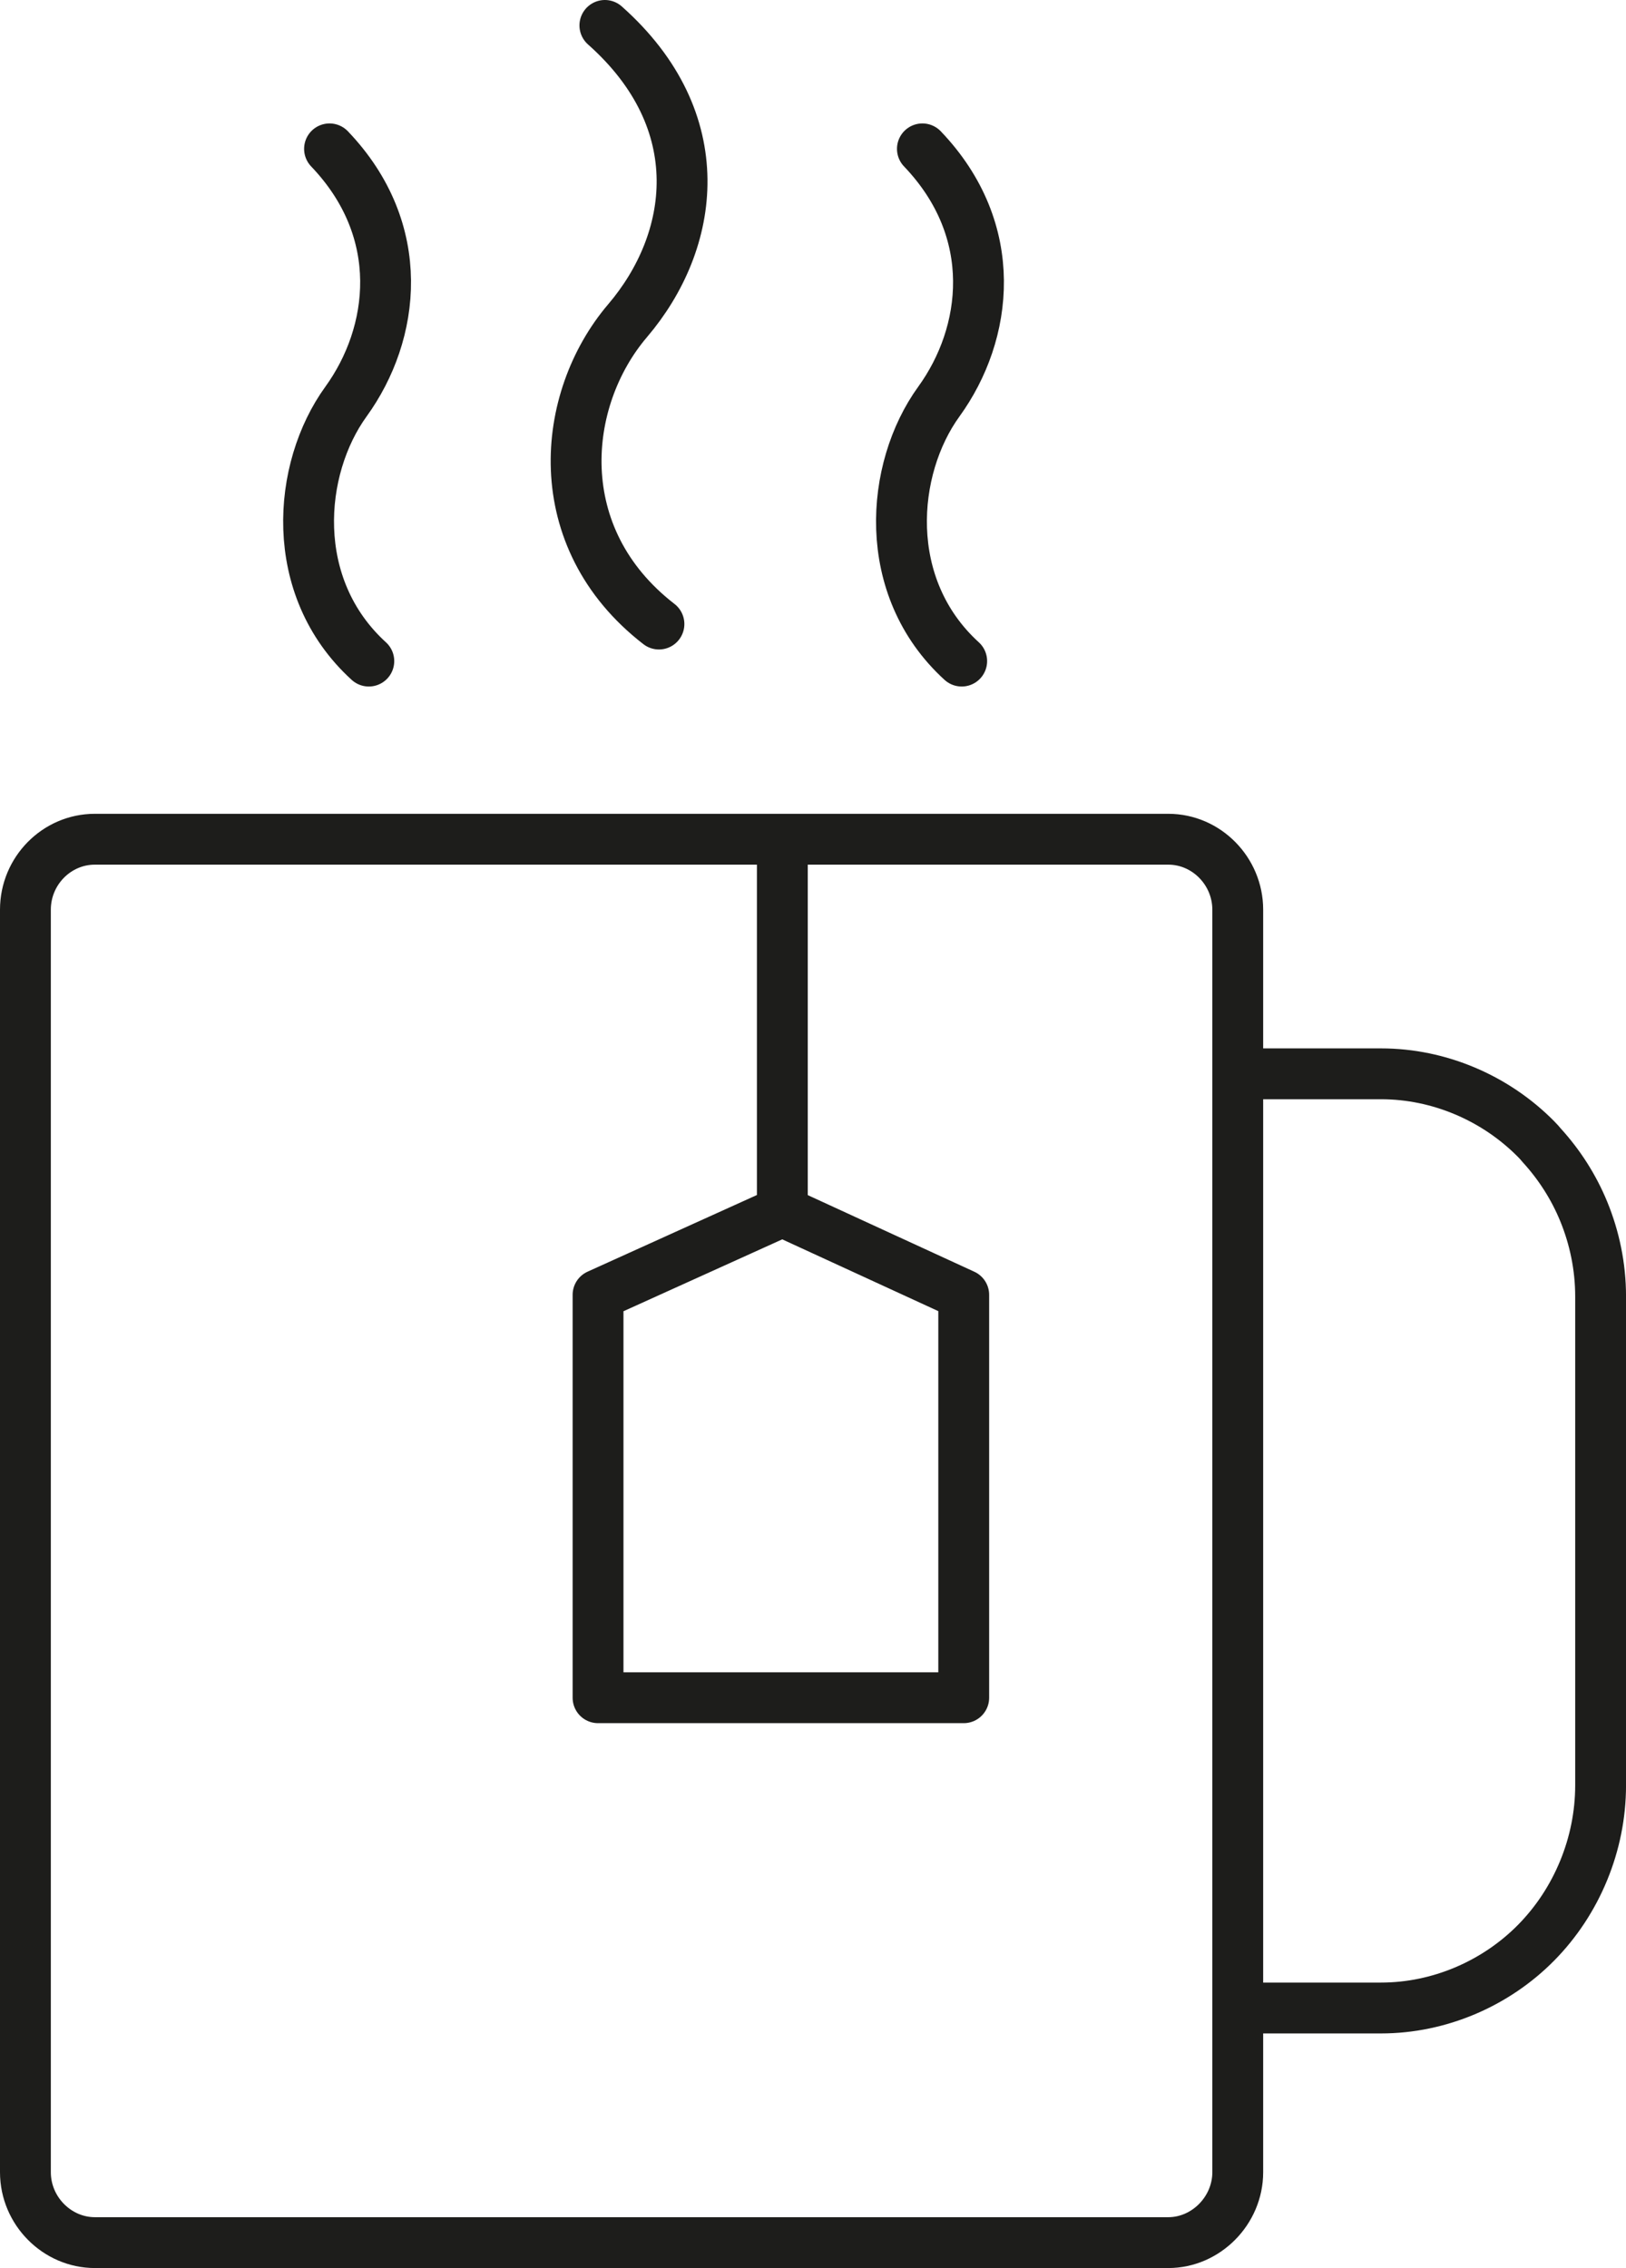 <?xml version="1.0" encoding="UTF-8"?>
<svg id="Layer_2" data-name="Layer 2" xmlns="http://www.w3.org/2000/svg" viewBox="0 0 575.69 802.76">
  <defs>
    <style>
      .cls-1 {
        fill: none;
        stroke: #1d1d1b;
        stroke-linecap: round;
        stroke-linejoin: round;
        stroke-width: 18px;
      }
    </style>
  </defs>
  <g id="Layer_1-2" data-name="Layer 1">
    <g>
      <path class="cls-1" d="M442.92,710.72h46.01c10.4,0,20.44-2.17,29.71-6.06,9.57-4.04,18.15-9.88,25.24-17.07,7.09-7.19,12.86-15.88,16.84-25.59,3.84-9.36,5.98-19.56,5.98-30.11v-173c0-10.54-2.13-20.72-5.98-30.11-3.54-8.62-8.6-16.52-14.83-23.35-.63-.77-1.3-1.52-2.01-2.23-7.1-7.19-15.67-13.04-25.24-17.07-9.25-3.9-19.31-6.06-29.71-6.06h-46.01M276.99,297.04h136.65c13.53,0,24.59,11.33,24.59,24.92v446.89c0,13.56-11.25,24.91-24.59,24.91H33.58c-13.34,0-24.58-11.21-24.58-24.91v-446.89c0-13.7,11.06-24.92,24.58-24.92h243.41ZM276.99,428.77l-65.25,29.53v142.6h129.47v-142.6l-64.22-29.53ZM276.99,297.04v131.73"/>
      <path class="cls-1" d="M340.49,233.99c-28.76-26.19-25.29-68.11-8.08-91.86,17.39-24.02,21.96-60.39-5.83-89.44M233.3,220.88c-39.57-30.59-34.78-79.58-11.11-107.36,23.92-28.06,30.21-70.58-8.03-104.52M130.58,233.99c-28.77-26.19-25.29-68.11-8.08-91.86,17.37-24.02,21.96-60.39-5.83-89.44"/>
    </g>
  </g>
</svg>